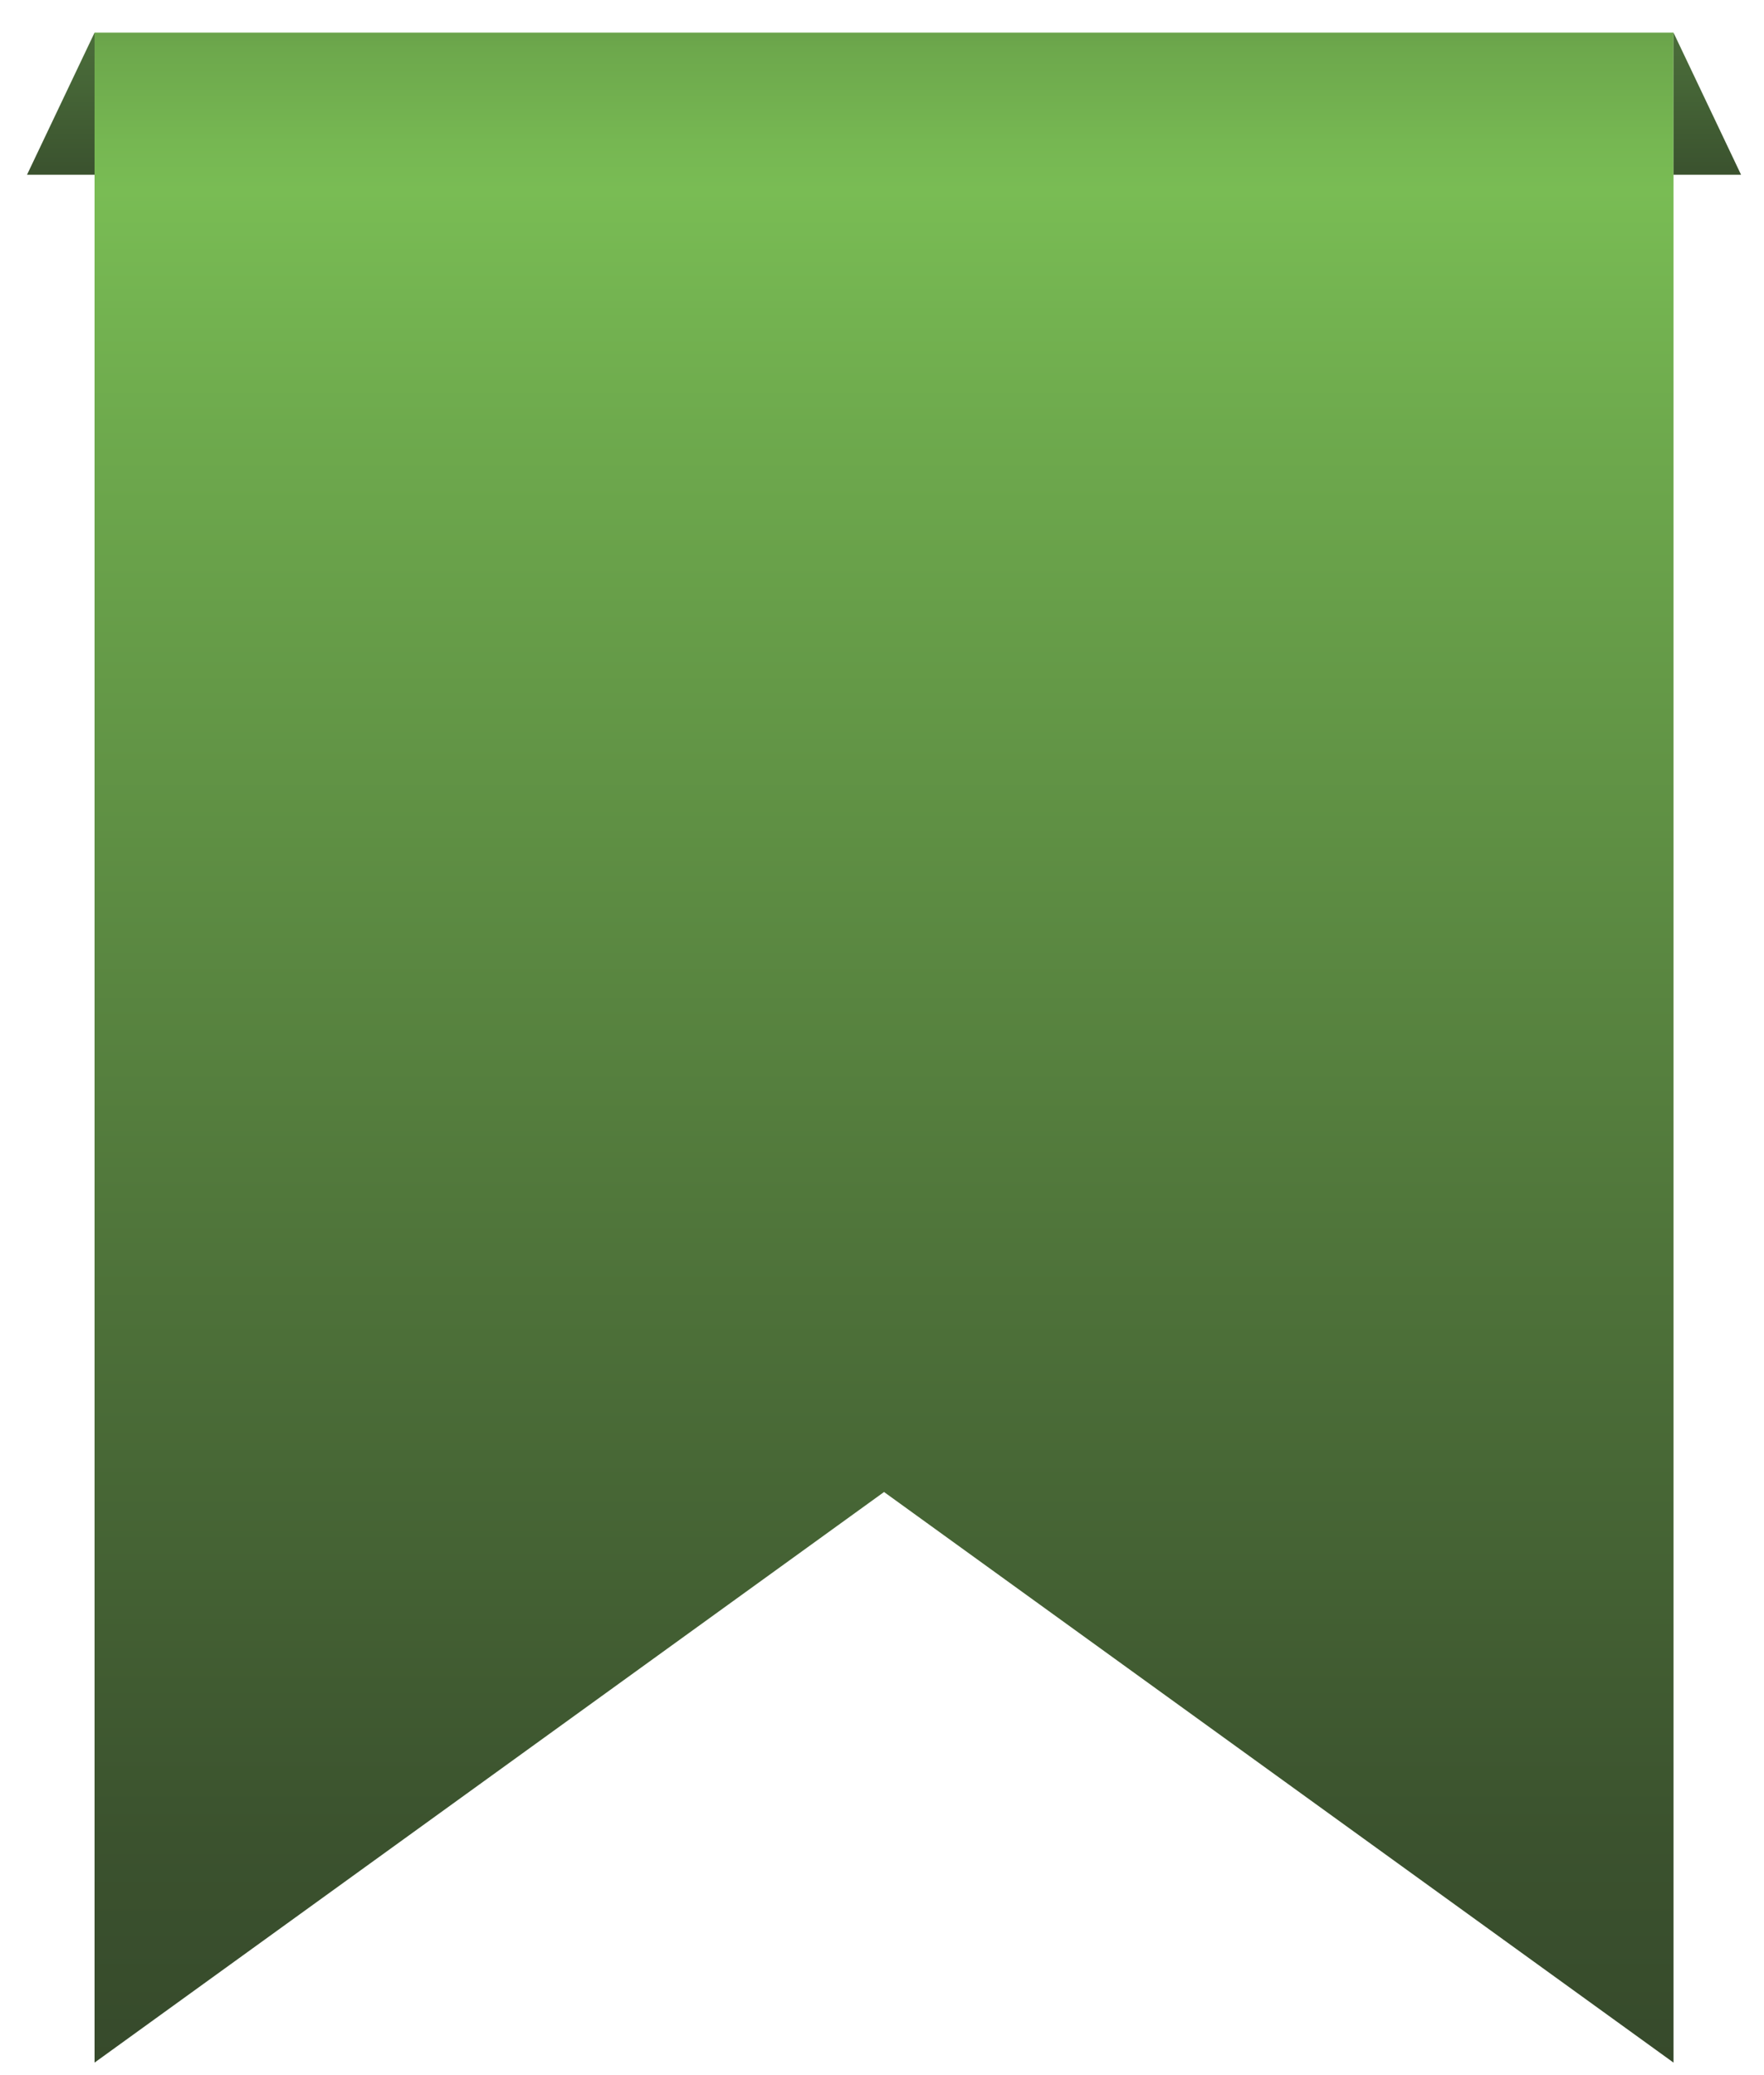 <?xml version="1.0" encoding="UTF-8"?>
<svg id="ceoJAHID_Banner_Design" data-name="ceoJAHID Banner Design" xmlns="http://www.w3.org/2000/svg" xmlns:xlink="http://www.w3.org/1999/xlink" viewBox="0 0 2160 2540">
  <defs>
    <style>
      .cls-1 {
        fill: url(#linear-gradient-2);
      }

      .cls-2 {
        fill: url(#linear-gradient-3);
      }

      .cls-3 {
        fill: url(#linear-gradient);
      }
    </style>
    <linearGradient id="linear-gradient" x1="1082.5" y1="2656.99" x2="1082.5" y2="-228.89" gradientUnits="userSpaceOnUse">
      <stop offset="0" stop-color="#34462a"/>
      <stop offset=".14" stop-color="#3b522e"/>
      <stop offset=".39" stop-color="#4f743a"/>
      <stop offset=".74" stop-color="#6eaa4d"/>
      <stop offset=".84" stop-color="#79bc54"/>
      <stop offset=".86" stop-color="#76b752"/>
      <stop offset=".9" stop-color="#6da84c"/>
      <stop offset=".93" stop-color="#5f9044"/>
      <stop offset=".96" stop-color="#4b6f38"/>
      <stop offset="1" stop-color="#334529"/>
    </linearGradient>
    <linearGradient id="linear-gradient-2" x1="2090.57" y1="283.95" x2="2090.57" y2="9.47" gradientUnits="userSpaceOnUse">
      <stop offset="0" stop-color="#334529"/>
      <stop offset=".63" stop-color="#456436"/>
      <stop offset="1" stop-color="#4d713c"/>
    </linearGradient>
    <linearGradient id="linear-gradient-3" x1="6492.69" x2="6492.69" gradientTransform="translate(6567.12) rotate(-180) scale(1 -1)" xlink:href="#linear-gradient-2"/>
  </defs>
  <polygon class="cls-3" points="115.78 40 115.78 2525 1082.5 1826.48 2049.22 2525 2049.22 40 115.78 40"/>
  <polygon class="cls-1" points="2131.92 213.93 2049.22 213.93 2049.22 40 2131.92 213.93"/>
  <polygon class="cls-2" points="33.08 213.93 115.78 213.93 115.78 40 33.08 213.93"/>
</svg>